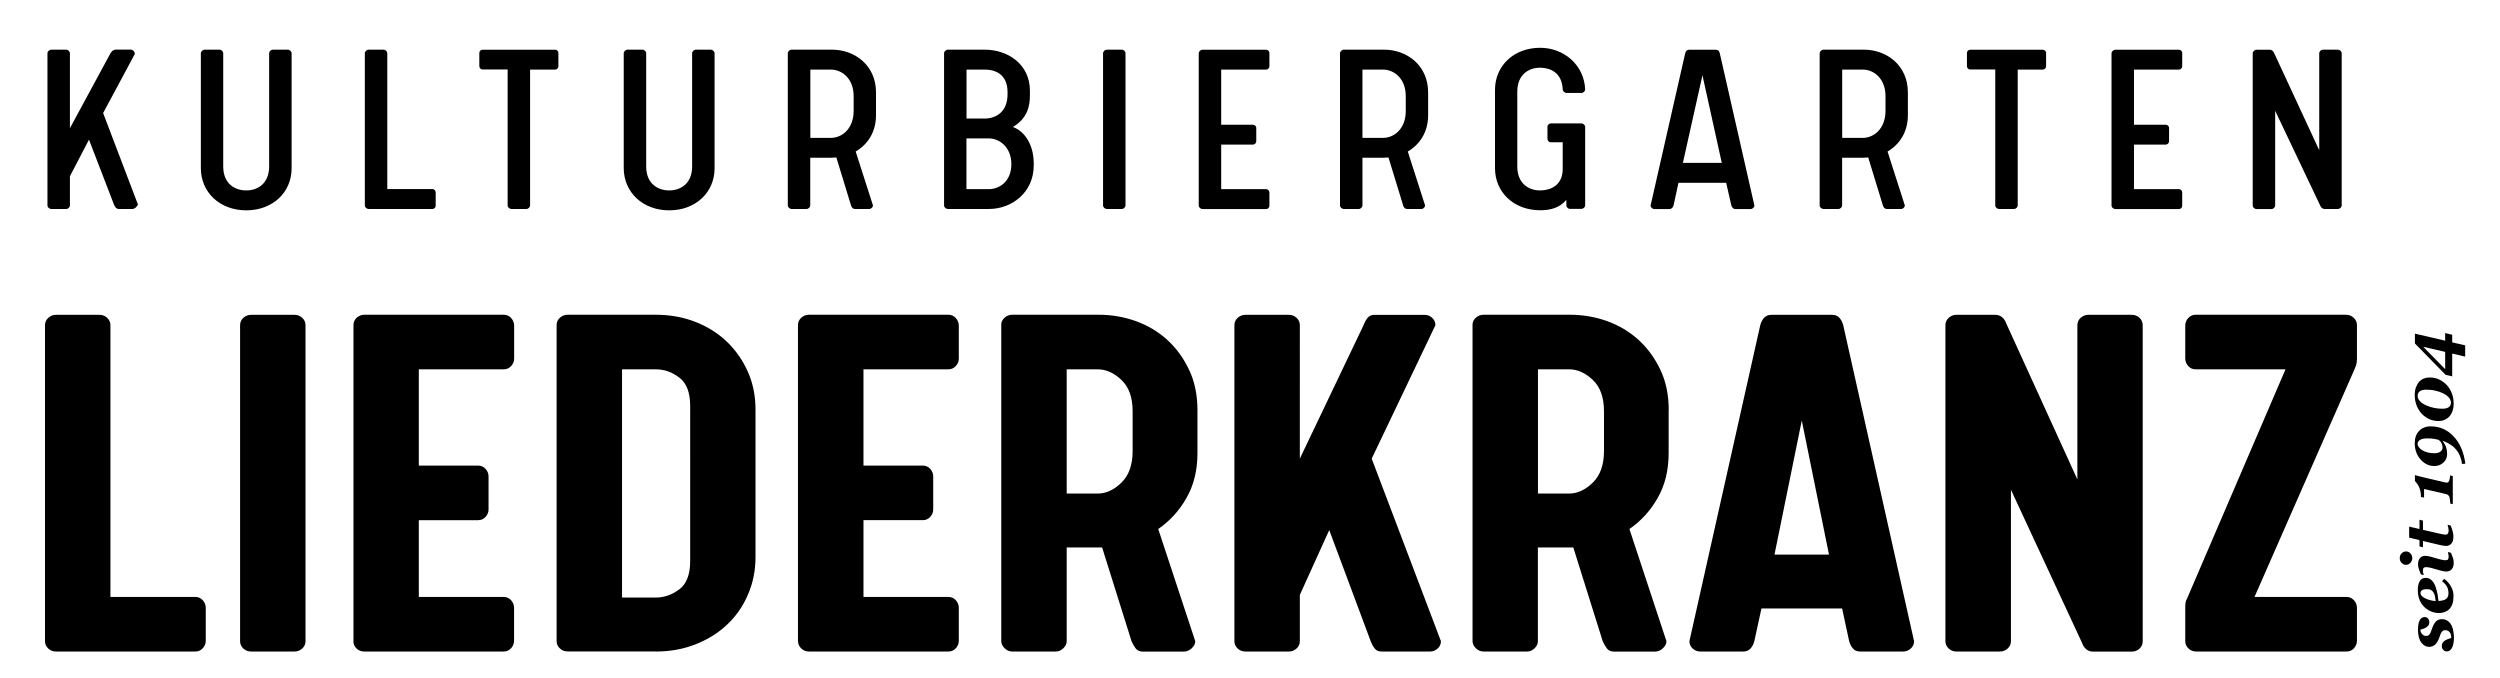 <?xml version="1.0" encoding="utf-8"?>
<!-- Generator: Adobe Illustrator 27.5.0, SVG Export Plug-In . SVG Version: 6.00 Build 0)  -->
<svg version="1.1" id="Ebene_1" xmlns="http://www.w3.org/2000/svg" xmlns:xlink="http://www.w3.org/1999/xlink" x="0px" y="0px"
	 viewBox="0 0 295 80" style="enable-background:new 0 0 295 80;" xml:space="preserve">
<style type="text/css">
	.st0{clip-path:url(#SVGID_00000141432270958681084320000008681722382848039848_);}
</style>
<g>
</g>
<g>
	<defs>
		<rect id="SVGID_1_" x="5.31" y="5.65" width="285.6" height="71.23"/>
	</defs>
	<clipPath id="SVGID_00000072274536250678219180000002116333656499041454_">
		<use xlink:href="#SVGID_1_"  style="overflow:visible;"/>
	</clipPath>
	<path style="clip-path:url(#SVGID_00000072274536250678219180000002116333656499041454_);" d="M288.53,43.56l-2.59-2.64l2.59,0.6
		V43.56z M288.53,39.3v0.9l-3.57-0.83v1.16l3.62,3.7l0.78,0.18v-2.69l1.53,0.36v-1.33l-1.53-0.35v-0.9L288.53,39.3z M288.95,46.89
		c0.17,0.19,0.26,0.4,0.26,0.63c0,0.13-0.03,0.24-0.08,0.33c-0.05,0.09-0.12,0.16-0.21,0.22c-0.1,0.06-0.2,0.1-0.31,0.12
		c-0.11,0.02-0.25,0.04-0.41,0.04c-0.33,0-0.66-0.03-0.99-0.1c-0.34-0.07-0.64-0.17-0.93-0.3c-0.35-0.16-0.6-0.34-0.76-0.53
		c-0.16-0.19-0.24-0.39-0.24-0.61c0-0.13,0.03-0.23,0.08-0.32c0.05-0.09,0.12-0.16,0.21-0.22c0.09-0.06,0.19-0.1,0.31-0.13
		c0.11-0.02,0.24-0.04,0.4-0.04c0.36,0,0.71,0.03,1.05,0.11c0.34,0.07,0.65,0.17,0.93,0.31C288.55,46.54,288.78,46.7,288.95,46.89
		 M285.09,45.68c-0.1,0.26-0.15,0.58-0.15,0.94c0,0.47,0.08,0.89,0.24,1.28c0.16,0.38,0.37,0.71,0.63,0.97
		c0.27,0.27,0.57,0.47,0.9,0.61c0.33,0.14,0.68,0.2,1.05,0.2c0.25,0,0.48-0.04,0.69-0.13c0.21-0.09,0.4-0.22,0.56-0.39
		c0.16-0.17,0.29-0.39,0.38-0.65c0.1-0.26,0.14-0.57,0.14-0.91c0-0.42-0.07-0.82-0.21-1.18c-0.14-0.36-0.33-0.69-0.59-0.97
		c-0.24-0.27-0.54-0.49-0.89-0.66c-0.35-0.17-0.73-0.25-1.13-0.25c-0.24,0-0.47,0.04-0.68,0.12c-0.21,0.08-0.4,0.21-0.56,0.37
		C285.32,45.2,285.19,45.42,285.09,45.68 M287.3,51.8c0.23,0.05,0.38,0.08,0.47,0.1c0.17,0.14,0.28,0.29,0.35,0.45
		c0.07,0.16,0.1,0.31,0.1,0.47c0,0.2-0.09,0.36-0.26,0.48c-0.17,0.12-0.41,0.18-0.7,0.18c-0.56,0-1.03-0.11-1.41-0.34
		c-0.38-0.23-0.57-0.49-0.57-0.79c0-0.18,0.1-0.33,0.3-0.45c0.2-0.12,0.47-0.17,0.82-0.17C286.77,51.72,287.07,51.75,287.3,51.8
		 M285.45,50.85c-0.34,0.36-0.51,0.84-0.51,1.45c0,0.75,0.23,1.39,0.68,1.91c0.46,0.52,1,0.78,1.63,0.78c0.43,0,0.79-0.14,1.08-0.41
		c0.29-0.27,0.43-0.61,0.43-1.02c0-0.28-0.04-0.55-0.12-0.79c-0.08-0.24-0.22-0.49-0.42-0.76c0.23,0.08,0.46,0.18,0.7,0.31
		c0.23,0.13,0.45,0.28,0.64,0.45c0.19,0.18,0.37,0.39,0.52,0.64c0.15,0.25,0.27,0.55,0.36,0.89l0.07,0.44l0.4-0.02
		c-0.17-1.35-0.63-2.42-1.37-3.21c-0.74-0.8-1.65-1.2-2.72-1.2C286.26,50.31,285.8,50.49,285.45,50.85 M289.12,56.1
		c-0.01,0.08-0.02,0.2-0.05,0.36c-0.03,0.16-0.06,0.26-0.09,0.33c-0.03,0.05-0.07,0.09-0.11,0.12c-0.04,0.03-0.1,0.04-0.16,0.04
		c-0.03,0-0.06,0-0.1-0.01c-0.04-0.01-0.08-0.01-0.11-0.02l-2.3-0.54c-0.2-0.05-0.41-0.1-0.62-0.15c-0.21-0.06-0.42-0.11-0.62-0.17
		v0.71c0.06,0.05,0.13,0.13,0.21,0.24c0.08,0.11,0.16,0.23,0.24,0.38c0.07,0.14,0.13,0.31,0.18,0.5s0.08,0.41,0.08,0.64v0.11
		l0.37,0.08V57.7l2.59,0.6c0.11,0.03,0.2,0.07,0.27,0.14c0.07,0.07,0.11,0.14,0.14,0.22c0.02,0.07,0.04,0.19,0.06,0.37
		c0.02,0.18,0.04,0.31,0.04,0.4l0.29,0.06v-3.32L289.12,56.1z M289.42,62.72c-0.06-0.24-0.14-0.48-0.25-0.71l-0.36-0.09
		c0.02,0.06,0.05,0.16,0.08,0.31c0.03,0.15,0.05,0.26,0.05,0.34c0,0.17-0.03,0.3-0.09,0.39c-0.06,0.09-0.16,0.13-0.32,0.13
		c-0.03,0-0.1-0.01-0.21-0.03c-0.11-0.02-0.2-0.04-0.27-0.05l-2.14-0.49v-1.09l-0.41-0.1v1.09l-1.22-0.28v1.3l1.22,0.29v0.75
		l0.41,0.1v-0.74l2.14,0.5c0.14,0.03,0.25,0.05,0.34,0.06c0.09,0.01,0.18,0.02,0.28,0.02c0.24,0,0.44-0.1,0.6-0.29
		c0.16-0.19,0.23-0.45,0.23-0.77C289.51,63.17,289.48,62.96,289.42,62.72 M283.39,65.3c-0.15,0.15-0.22,0.34-0.22,0.56
		c0,0.22,0.07,0.4,0.22,0.56c0.14,0.16,0.32,0.23,0.52,0.23s0.38-0.08,0.52-0.23c0.14-0.16,0.22-0.34,0.22-0.56
		c0-0.22-0.07-0.4-0.22-0.56c-0.14-0.15-0.32-0.23-0.52-0.23S283.53,65.15,283.39,65.3 M288.9,65.38c0.03,0.1,0.04,0.19,0.04,0.27
		c0,0.17-0.03,0.29-0.08,0.36s-0.16,0.1-0.32,0.1c-0.06,0-0.15-0.01-0.27-0.03c-0.12-0.02-0.23-0.05-0.32-0.07l-1.17-0.33
		c-0.11-0.03-0.23-0.05-0.35-0.07s-0.22-0.02-0.27-0.02c-0.25,0-0.45,0.09-0.6,0.26c-0.15,0.17-0.23,0.42-0.23,0.74
		c0,0.18,0.03,0.36,0.1,0.56c0.06,0.2,0.14,0.41,0.23,0.62l0.36,0.09c-0.02-0.07-0.05-0.14-0.08-0.23
		c-0.03-0.09-0.04-0.18-0.04-0.26c0-0.18,0.03-0.29,0.09-0.36c0.06-0.06,0.16-0.09,0.31-0.09c0.08,0,0.17,0.01,0.28,0.03
		c0.1,0.02,0.21,0.04,0.32,0.07l1.18,0.33c0.12,0.03,0.23,0.05,0.33,0.07c0.1,0.01,0.19,0.02,0.29,0.02c0.24,0,0.44-0.09,0.6-0.27
		c0.16-0.18,0.24-0.43,0.24-0.75c0-0.21-0.03-0.39-0.08-0.55c-0.05-0.16-0.13-0.37-0.24-0.64l-0.36-0.09
		C288.85,65.2,288.88,65.28,288.9,65.38 M286.9,69.65c0.14,0.09,0.25,0.23,0.34,0.44c0.04,0.09,0.08,0.21,0.1,0.37
		c0.03,0.16,0.05,0.31,0.07,0.47c-0.52-0.05-0.94-0.17-1.28-0.35s-0.51-0.38-0.51-0.59c0-0.15,0.06-0.26,0.18-0.35
		c0.12-0.08,0.3-0.12,0.53-0.12C286.58,69.51,286.77,69.56,286.9,69.65 M289.23,69.23c-0.21-0.38-0.48-0.69-0.82-0.93l-0.25,0.29
		c0.27,0.2,0.46,0.41,0.58,0.63c0.12,0.22,0.18,0.49,0.18,0.81c0,0.18-0.04,0.33-0.11,0.45c-0.07,0.12-0.17,0.21-0.29,0.27
		c-0.1,0.05-0.23,0.09-0.38,0.12s-0.28,0.04-0.4,0.05c-0.03-0.3-0.07-0.56-0.1-0.76c-0.04-0.21-0.1-0.46-0.19-0.75
		c-0.1-0.37-0.26-0.67-0.47-0.89c-0.21-0.22-0.46-0.33-0.76-0.33c-0.31,0-0.54,0.13-0.69,0.38c-0.15,0.25-0.23,0.62-0.23,1.1
		c0,0.41,0.07,0.78,0.21,1.12c0.14,0.34,0.33,0.62,0.56,0.84c0.24,0.23,0.51,0.41,0.81,0.53c0.3,0.12,0.61,0.18,0.92,0.18
		c0.25,0,0.48-0.04,0.68-0.12c0.21-0.08,0.39-0.19,0.54-0.35c0.16-0.16,0.28-0.36,0.36-0.6c0.09-0.24,0.13-0.53,0.13-0.85
		C289.54,70.01,289.44,69.61,289.23,69.23 M289.44,74.22c-0.07-0.24-0.16-0.46-0.29-0.64c-0.12-0.17-0.27-0.29-0.44-0.39
		c-0.18-0.09-0.36-0.13-0.56-0.13c-0.3,0-0.53,0.09-0.71,0.28c-0.18,0.18-0.33,0.46-0.46,0.83c-0.05,0.16-0.1,0.29-0.14,0.4
		c-0.04,0.11-0.09,0.19-0.14,0.26c-0.04,0.06-0.1,0.11-0.16,0.15c-0.07,0.04-0.15,0.06-0.27,0.06c-0.19,0-0.34-0.08-0.47-0.23
		c-0.13-0.15-0.19-0.33-0.2-0.51c0.08-0.02,0.18-0.06,0.3-0.09c0.12-0.04,0.24-0.09,0.35-0.15c0.11-0.07,0.21-0.15,0.29-0.25
		c0.08-0.1,0.12-0.23,0.12-0.39c0-0.18-0.05-0.33-0.16-0.44c-0.11-0.11-0.23-0.17-0.38-0.17s-0.27,0.04-0.38,0.12
		c-0.1,0.08-0.19,0.19-0.25,0.33c-0.07,0.15-0.11,0.31-0.13,0.49c-0.02,0.17-0.04,0.36-0.04,0.57c0,0.34,0.04,0.64,0.11,0.89
		s0.17,0.47,0.3,0.63c0.13,0.17,0.27,0.29,0.42,0.37c0.15,0.08,0.31,0.12,0.48,0.12c0.29,0,0.53-0.1,0.73-0.28
		c0.19-0.19,0.35-0.45,0.46-0.77c0.04-0.12,0.08-0.24,0.13-0.36c0.04-0.12,0.09-0.22,0.14-0.3c0.05-0.08,0.11-0.14,0.18-0.19
		c0.07-0.05,0.15-0.07,0.25-0.07c0.23,0,0.4,0.08,0.53,0.23c0.13,0.16,0.2,0.39,0.2,0.69c-0.07,0.02-0.17,0.05-0.31,0.1
		c-0.14,0.05-0.27,0.1-0.38,0.17c-0.13,0.07-0.23,0.16-0.31,0.27c-0.08,0.11-0.12,0.24-0.12,0.4c0,0.19,0.06,0.35,0.18,0.47
		s0.25,0.18,0.41,0.18c0.09,0,0.18-0.02,0.28-0.07c0.1-0.05,0.19-0.14,0.28-0.27c0.09-0.13,0.16-0.3,0.21-0.53
		c0.05-0.22,0.08-0.5,0.08-0.84C289.54,74.76,289.51,74.46,289.44,74.22"/>
	<path style="clip-path:url(#SVGID_00000072274536250678219180000002116333656499041454_);" d="M277.86,43.51
		c0.04-0.09,0.1-0.23,0.16-0.42c0.06-0.19,0.1-0.44,0.1-0.74v-3.99c0-0.34-0.13-0.63-0.39-0.87c-0.26-0.24-0.56-0.35-0.9-0.35
		h-17.75c-0.34,0-0.63,0.13-0.87,0.39c-0.24,0.26-0.35,0.56-0.35,0.9v3.86c0,0.34,0.12,0.64,0.35,0.9c0.23,0.26,0.52,0.39,0.87,0.39
		h10.61l-11.57,26.94c-0.04,0.09-0.1,0.2-0.16,0.35c-0.06,0.15-0.1,0.38-0.1,0.68v4.11c0,0.34,0.13,0.63,0.39,0.87
		c0.26,0.24,0.56,0.35,0.9,0.35h17.75c0.34,0,0.63-0.13,0.87-0.39c0.24-0.26,0.35-0.56,0.35-0.9v-3.86c0-0.34-0.12-0.64-0.35-0.9
		c-0.24-0.26-0.52-0.39-0.87-0.39h-10.87L277.86,43.51z M236.71,38.11c-0.09-0.26-0.24-0.48-0.45-0.67
		c-0.21-0.19-0.49-0.29-0.84-0.29h-4.57c-0.34,0-0.64,0.12-0.9,0.35c-0.26,0.24-0.39,0.53-0.39,0.87v37.29
		c0,0.34,0.13,0.63,0.39,0.87c0.26,0.24,0.56,0.35,0.9,0.35H236c0.34,0,0.64-0.12,0.9-0.35c0.26-0.24,0.39-0.52,0.39-0.87V57.79
		l8.42,18.13c0.08,0.26,0.24,0.48,0.45,0.68c0.21,0.19,0.49,0.29,0.83,0.29h4.57c0.34,0,0.64-0.12,0.9-0.35
		c0.26-0.24,0.38-0.52,0.38-0.87V38.37c0-0.34-0.13-0.63-0.38-0.87c-0.26-0.24-0.56-0.35-0.9-0.35h-5.14c-0.34,0-0.64,0.12-0.9,0.35
		c-0.26,0.24-0.39,0.53-0.39,0.87v18.2L236.71,38.11z M209,37.15c-0.34,0-0.62,0.12-0.84,0.35c-0.21,0.24-0.36,0.53-0.45,0.87
		l-8.36,37.29c0,0.34,0.13,0.63,0.39,0.87c0.26,0.24,0.56,0.35,0.9,0.35h5.08c0.34,0,0.62-0.12,0.84-0.35
		c0.21-0.24,0.36-0.52,0.45-0.87l0.84-3.86h9.52l0.83,3.86c0.09,0.34,0.24,0.63,0.45,0.87c0.21,0.24,0.49,0.35,0.84,0.35h5.08
		c0.34,0,0.64-0.12,0.9-0.35c0.26-0.24,0.39-0.52,0.39-0.87l-8.36-37.29c-0.09-0.34-0.24-0.63-0.45-0.87
		c-0.21-0.24-0.49-0.35-0.84-0.35H209z M215.82,65.44h-6.43l3.22-15.82L215.82,65.44z M181.48,43.58h3.67c0.99,0,1.92,0.42,2.8,1.25
		c0.88,0.84,1.32,2.07,1.32,3.7v4.69c0,1.63-0.44,2.87-1.32,3.73c-0.88,0.86-1.81,1.29-2.8,1.29h-3.67V43.58z M196.91,48.4
		c0-1.8-0.33-3.4-1-4.79c-0.66-1.39-1.53-2.57-2.6-3.54c-1.07-0.96-2.31-1.69-3.7-2.19c-1.39-0.49-2.84-0.74-4.34-0.74h-10.22
		c-0.34,0-0.64,0.12-0.9,0.35c-0.26,0.24-0.39,0.51-0.39,0.8v37.36c0,0.3,0.13,0.58,0.39,0.84c0.26,0.26,0.56,0.39,0.9,0.39h5.14
		c0.34,0,0.64-0.13,0.9-0.39c0.26-0.26,0.38-0.54,0.38-0.84V64.6h4.18l3.47,11.06c0.13,0.3,0.29,0.58,0.48,0.84
		c0.19,0.26,0.48,0.39,0.87,0.39h4.82c0.34,0,0.65-0.13,0.93-0.39c0.28-0.26,0.42-0.54,0.42-0.84l-4.37-13.24
		c1.37-0.94,2.49-2.16,3.34-3.67c0.86-1.5,1.29-3.26,1.29-5.27V48.4z M161.74,75.66c0.13,0.34,0.29,0.63,0.48,0.87
		c0.19,0.24,0.46,0.35,0.8,0.35h5.72c0.34,0,0.64-0.12,0.9-0.35c0.26-0.24,0.39-0.52,0.39-0.87l-8.17-21.54l7.52-15.75
		c0-0.34-0.13-0.63-0.39-0.87c-0.26-0.24-0.56-0.35-0.9-0.35h-5.91c-0.34,0-0.61,0.12-0.8,0.35c-0.19,0.24-0.35,0.53-0.48,0.87
		l-7.52,15.75V38.37c0-0.34-0.13-0.63-0.39-0.87c-0.26-0.24-0.56-0.35-0.9-0.35h-5.14c-0.34,0-0.64,0.12-0.9,0.35
		c-0.26,0.24-0.39,0.53-0.39,0.87v37.29c0,0.34,0.13,0.63,0.39,0.87c0.26,0.24,0.56,0.35,0.9,0.35h5.14c0.34,0,0.64-0.12,0.9-0.35
		c0.26-0.24,0.39-0.52,0.39-0.87V70.2l3.47-7.65L161.74,75.66z M125.87,43.58h3.66c0.99,0,1.92,0.42,2.8,1.25
		c0.88,0.84,1.32,2.07,1.32,3.7v4.69c0,1.63-0.44,2.87-1.32,3.73c-0.88,0.86-1.81,1.29-2.8,1.29h-3.66V43.58z M141.3,48.4
		c0-1.8-0.33-3.4-1-4.79c-0.66-1.39-1.53-2.57-2.6-3.54c-1.07-0.96-2.3-1.69-3.7-2.19c-1.39-0.49-2.84-0.74-4.34-0.74h-10.22
		c-0.34,0-0.64,0.12-0.9,0.35c-0.26,0.24-0.39,0.51-0.39,0.8v37.36c0,0.3,0.13,0.58,0.39,0.84c0.26,0.26,0.56,0.39,0.9,0.39h5.14
		c0.34,0,0.64-0.13,0.9-0.39c0.26-0.26,0.39-0.54,0.39-0.84V64.6h4.18l3.47,11.06c0.13,0.3,0.29,0.58,0.48,0.84
		c0.19,0.26,0.48,0.39,0.87,0.39h4.82c0.34,0,0.65-0.13,0.93-0.39c0.28-0.26,0.42-0.54,0.42-0.84l-4.37-13.24
		c1.37-0.94,2.49-2.16,3.34-3.67c0.86-1.5,1.29-3.26,1.29-5.27V48.4z M94.17,75.66c0,0.34,0.13,0.63,0.39,0.87
		c0.26,0.24,0.56,0.35,0.9,0.35h16.46c0.34,0,0.63-0.13,0.87-0.39c0.24-0.26,0.35-0.56,0.35-0.9v-3.86c0-0.34-0.12-0.64-0.35-0.9
		c-0.24-0.26-0.53-0.39-0.87-0.39h-10.03v-9.06h7.01c0.34,0,0.63-0.13,0.87-0.39c0.24-0.26,0.35-0.56,0.35-0.9v-3.86
		c0-0.34-0.12-0.64-0.35-0.9c-0.24-0.26-0.52-0.39-0.87-0.39h-7.01V43.58h10.03c0.34,0,0.63-0.13,0.87-0.39
		c0.24-0.26,0.35-0.56,0.35-0.9v-3.86c0-0.34-0.12-0.64-0.35-0.9c-0.24-0.26-0.53-0.39-0.87-0.39H95.45c-0.34,0-0.64,0.12-0.9,0.35
		c-0.26,0.24-0.39,0.53-0.39,0.87V75.66z M81.44,66.21c0,1.59-0.43,2.7-1.29,3.34c-0.86,0.64-1.78,0.96-2.76,0.96H73.4V43.58h3.99
		c0.99,0,1.91,0.32,2.76,0.97c0.86,0.64,1.29,1.76,1.29,3.34V66.21z M77.39,76.88c1.67,0,3.22-0.28,4.66-0.84
		c1.43-0.56,2.68-1.33,3.73-2.32c1.05-0.98,1.88-2.16,2.47-3.54c0.6-1.37,0.9-2.85,0.9-4.44V48.34c0-1.63-0.3-3.12-0.9-4.47
		c-0.6-1.35-1.42-2.53-2.47-3.54c-1.05-1.01-2.29-1.79-3.73-2.35c-1.44-0.56-2.99-0.84-4.66-0.84H66.97c-0.34,0-0.64,0.12-0.9,0.35
		c-0.26,0.24-0.39,0.53-0.39,0.87v37.29c0,0.34,0.13,0.63,0.39,0.87c0.26,0.24,0.56,0.35,0.9,0.35H77.39z M41.7,75.66
		c0,0.34,0.13,0.63,0.38,0.87c0.26,0.24,0.56,0.35,0.9,0.35h16.46c0.34,0,0.63-0.13,0.87-0.39c0.24-0.26,0.35-0.56,0.35-0.9v-3.86
		c0-0.34-0.12-0.64-0.35-0.9c-0.24-0.26-0.53-0.39-0.87-0.39H49.42v-9.06h7.01c0.34,0,0.63-0.13,0.87-0.39
		c0.24-0.26,0.35-0.56,0.35-0.9v-3.86c0-0.34-0.12-0.64-0.35-0.9c-0.24-0.26-0.53-0.39-0.87-0.39h-7.01V43.58h10.03
		c0.34,0,0.63-0.13,0.87-0.39c0.24-0.26,0.35-0.56,0.35-0.9v-3.86c0-0.34-0.12-0.64-0.35-0.9c-0.24-0.26-0.53-0.39-0.87-0.39H42.99
		c-0.34,0-0.64,0.12-0.9,0.35c-0.26,0.24-0.38,0.53-0.38,0.87V75.66z M36.05,38.37c0-0.34-0.13-0.63-0.39-0.87
		c-0.26-0.24-0.56-0.35-0.9-0.35h-5.14c-0.34,0-0.64,0.12-0.9,0.35c-0.26,0.24-0.39,0.53-0.39,0.87v37.29
		c0,0.34,0.13,0.63,0.39,0.87c0.26,0.24,0.56,0.35,0.9,0.35h5.14c0.34,0,0.64-0.12,0.9-0.35c0.26-0.24,0.39-0.52,0.39-0.87V38.37z
		 M23.06,76.88c0.34,0,0.63-0.13,0.87-0.39c0.24-0.26,0.35-0.56,0.35-0.9v-3.86c0-0.34-0.12-0.64-0.35-0.9
		c-0.24-0.26-0.52-0.39-0.87-0.39H13.03V38.37c0-0.34-0.13-0.63-0.39-0.87c-0.26-0.24-0.56-0.35-0.9-0.35H6.6
		c-0.34,0-0.64,0.12-0.9,0.35c-0.26,0.24-0.39,0.53-0.39,0.87v37.29c0,0.34,0.13,0.63,0.39,0.87c0.26,0.24,0.56,0.35,0.9,0.35H23.06
		z"/>
	<path style="clip-path:url(#SVGID_00000072274536250678219180000002116333656499041454_);" d="M268.32,6.2
		c-0.12-0.24-0.33-0.33-0.46-0.33h-1.58c-0.24,0-0.46,0.21-0.46,0.43v17.95c0,0.21,0.21,0.42,0.46,0.42h1.76
		c0.21,0,0.43-0.21,0.43-0.42V13.07l5.35,11.26c0.12,0.24,0.33,0.33,0.46,0.33h1.58c0.24,0,0.46-0.21,0.46-0.42V6.29
		c0-0.21-0.21-0.43-0.46-0.43h-1.76c-0.21,0-0.43,0.21-0.43,0.43v11.44L268.32,6.2z M251.81,17.06h3.77c0.18,0,0.37-0.18,0.37-0.4
		v-1.58c0-0.18-0.18-0.36-0.37-0.36h-3.77V8.21h5.32c0.18,0,0.37-0.18,0.37-0.39V6.23c0-0.18-0.18-0.36-0.37-0.36h-7.51
		c-0.24,0-0.46,0.21-0.46,0.43v17.95c0,0.21,0.21,0.42,0.46,0.42h7.51c0.18,0,0.37-0.18,0.37-0.37v-1.58c0-0.21-0.18-0.4-0.37-0.4
		h-5.32V17.06z M235.44,24.24c0,0.21,0.21,0.42,0.46,0.42h1.76c0.21,0,0.43-0.21,0.43-0.42V8.21h2.98c0.18,0,0.37-0.18,0.37-0.39
		V6.23c0-0.18-0.18-0.36-0.37-0.36h-8.61c-0.18,0-0.36,0.18-0.36,0.36v1.58c0,0.21,0.18,0.39,0.36,0.39h2.98V24.24z M219.81,16.27
		h-2.43V8.21h2.43c1.28,0,2.68,1.04,2.68,3.13v1.76C222.48,15.23,221.08,16.27,219.81,16.27 M225.13,13.59v-2.68
		c0-3.22-2.52-5.05-5.2-5.05h-4.75c-0.24,0-0.46,0.21-0.46,0.43v17.95c0,0.21,0.21,0.42,0.46,0.42h1.76c0.21,0,0.43-0.21,0.43-0.42
		v-5.63h2.56c0.18,0,0.36-0.03,0.52-0.03l1.73,5.66c0.06,0.21,0.21,0.42,0.46,0.42h1.7c0.21,0,0.43-0.21,0.43-0.42l-2.04-6.36
		C224.13,17.06,225.13,15.6,225.13,13.59 M200.89,8.88l2.28,10.34h-4.59L200.89,8.88z M199.31,5.87c-0.24,0-0.4,0.15-0.46,0.43
		l-4.08,17.95c0,0.21,0.21,0.42,0.46,0.42h1.79c0.21,0,0.4-0.21,0.46-0.42l0.58-2.68h5.63l0.61,2.68c0.06,0.21,0.24,0.42,0.46,0.42
		h1.8c0.24,0,0.46-0.21,0.46-0.42l-4.08-17.95c-0.06-0.27-0.21-0.43-0.46-0.43H199.31z M182.97,14.57c-0.18,0-0.37,0.18-0.37,0.36
		v1.46c0,0.21,0.18,0.4,0.37,0.4h1.43v3.13c0,1.98-1.46,2.55-2.68,2.55c-1.31,0-2.68-0.79-2.68-2.83v-8.82
		c0-2.04,1.37-2.83,2.68-2.83c1.22,0,2.59,0.58,2.68,2.55c0,0.21,0.21,0.43,0.46,0.43h1.76c0.21,0,0.43-0.21,0.43-0.43
		c-0.12-2.83-2.46-4.9-5.32-4.9c-3.1,0-5.32,2.13-5.32,4.96v9.25c0,2.83,2.22,4.96,5.32,4.96c1.16,0,2.25-0.24,3.1-1.22v0.64
		c0,0.21,0.21,0.42,0.42,0.42h1.34c0.24,0,0.46-0.21,0.46-0.42v-9.25c0-0.21-0.21-0.42-0.46-0.42H182.97z M163.2,16.27h-2.43V8.21
		h2.43c1.28,0,2.68,1.04,2.68,3.13v1.76C165.88,15.23,164.48,16.27,163.2,16.27 M168.52,13.59v-2.68c0-3.22-2.53-5.05-5.2-5.05
		h-4.74c-0.24,0-0.46,0.21-0.46,0.43v17.95c0,0.21,0.21,0.42,0.46,0.42h1.76c0.21,0,0.43-0.21,0.43-0.42v-5.63h2.55
		c0.18,0,0.37-0.03,0.52-0.03l1.73,5.66c0.06,0.21,0.21,0.42,0.46,0.42h1.7c0.21,0,0.43-0.21,0.43-0.42l-2.04-6.36
		C167.52,17.06,168.52,15.6,168.52,13.59 M144.1,17.06h3.77c0.18,0,0.37-0.18,0.37-0.4v-1.58c0-0.18-0.18-0.36-0.37-0.36h-3.77V8.21
		h5.32c0.18,0,0.37-0.18,0.37-0.39V6.23c0-0.18-0.18-0.36-0.37-0.36h-7.51c-0.24,0-0.46,0.21-0.46,0.43v17.95
		c0,0.21,0.21,0.42,0.46,0.42h7.51c0.18,0,0.37-0.18,0.37-0.37v-1.58c0-0.21-0.18-0.4-0.37-0.4h-5.32V17.06z M132.81,6.29
		c0-0.21-0.21-0.43-0.43-0.43h-1.76c-0.24,0-0.46,0.21-0.46,0.43v17.95c0,0.21,0.21,0.42,0.46,0.42h1.76c0.21,0,0.43-0.21,0.43-0.42
		V6.29z M116.69,24.66c2.71,0,5.29-1.95,5.29-5.14v-0.24c0-2.22-1.1-3.83-2.46-4.29c1.73-1.03,2.01-2.49,2.01-3.74V10.7
		c0-3.13-2.62-4.84-5.32-4.84h-4.35c-0.24,0-0.46,0.21-0.46,0.43v17.95c0,0.21,0.21,0.42,0.46,0.42H116.69z M116.66,22.32h-2.62
		v-5.99h2.62c1.25,0,2.68,1,2.68,3.04C119.34,21.44,117.91,22.32,116.66,22.32 M114.05,8.21h2.13c1.28,0,2.71,0.55,2.71,2.68v0.24
		c0,2.13-1.43,2.86-2.71,2.86h-2.13V8.21z M98.05,16.27h-2.43V8.21h2.43c1.28,0,2.68,1.04,2.68,3.13v1.76
		C100.72,15.23,99.32,16.27,98.05,16.27 M103.37,13.59v-2.68c0-3.22-2.52-5.05-5.2-5.05h-4.75c-0.24,0-0.46,0.21-0.46,0.43v17.95
		c0,0.21,0.21,0.42,0.46,0.42h1.76c0.21,0,0.43-0.21,0.43-0.42v-5.63h2.56c0.18,0,0.36-0.03,0.52-0.03l1.73,5.66
		c0.06,0.21,0.21,0.42,0.46,0.42h1.7c0.21,0,0.43-0.21,0.43-0.42l-2.04-6.36C102.37,17.06,103.37,15.6,103.37,13.59 M78.97,24.82
		c3.13,0,5.35-2.13,5.35-4.96V6.29c0-0.21-0.21-0.43-0.46-0.43h-1.76c-0.21,0-0.43,0.21-0.43,0.43v13.35c0,2.04-1.37,2.83-2.71,2.83
		c-1.34,0-2.71-0.79-2.71-2.83V6.29c0-0.21-0.21-0.43-0.43-0.43h-1.76c-0.24,0-0.46,0.21-0.46,0.43v13.57
		C73.62,22.69,75.84,24.82,78.97,24.82 M59.9,24.24c0,0.21,0.21,0.42,0.46,0.42h1.76c0.21,0,0.43-0.21,0.43-0.42V8.21h2.98
		c0.18,0,0.36-0.18,0.36-0.39V6.23c0-0.18-0.18-0.36-0.36-0.36h-8.61c-0.18,0-0.36,0.18-0.36,0.36v1.58c0,0.21,0.18,0.39,0.36,0.39
		h2.98V24.24z M51.05,24.66c0.18,0,0.36-0.18,0.36-0.37v-1.58c0-0.21-0.18-0.4-0.36-0.4H45.7V6.29c0-0.21-0.21-0.43-0.43-0.43h-1.76
		c-0.24,0-0.46,0.21-0.46,0.43v17.95c0,0.21,0.21,0.42,0.46,0.42H51.05z M29.06,24.82c3.13,0,5.35-2.13,5.35-4.96V6.29
		c0-0.21-0.21-0.43-0.46-0.43h-1.76c-0.21,0-0.43,0.21-0.43,0.43v13.35c0,2.04-1.37,2.83-2.71,2.83c-1.34,0-2.71-0.79-2.71-2.83
		V6.29c0-0.21-0.21-0.43-0.42-0.43h-1.76c-0.24,0-0.46,0.21-0.46,0.43v13.57C23.71,22.69,25.93,24.82,29.06,24.82 M8.25,6.29
		c0-0.21-0.21-0.43-0.43-0.43H6.06c-0.24,0-0.46,0.21-0.46,0.43v17.95c0,0.21,0.21,0.42,0.46,0.42h1.76c0.21,0,0.43-0.21,0.43-0.42
		V20.8l2.25-4.32l2.95,7.66c0.09,0.24,0.27,0.52,0.55,0.52h1.61c0.3,0,0.55-0.27,0.67-0.52l-4.11-10.8l3.74-6.97
		c0-0.27-0.24-0.52-0.52-0.52h-1.73c-0.3,0-0.55,0.27-0.67,0.52l-4.74,8.76V6.29z"/>
</g>
</svg>
